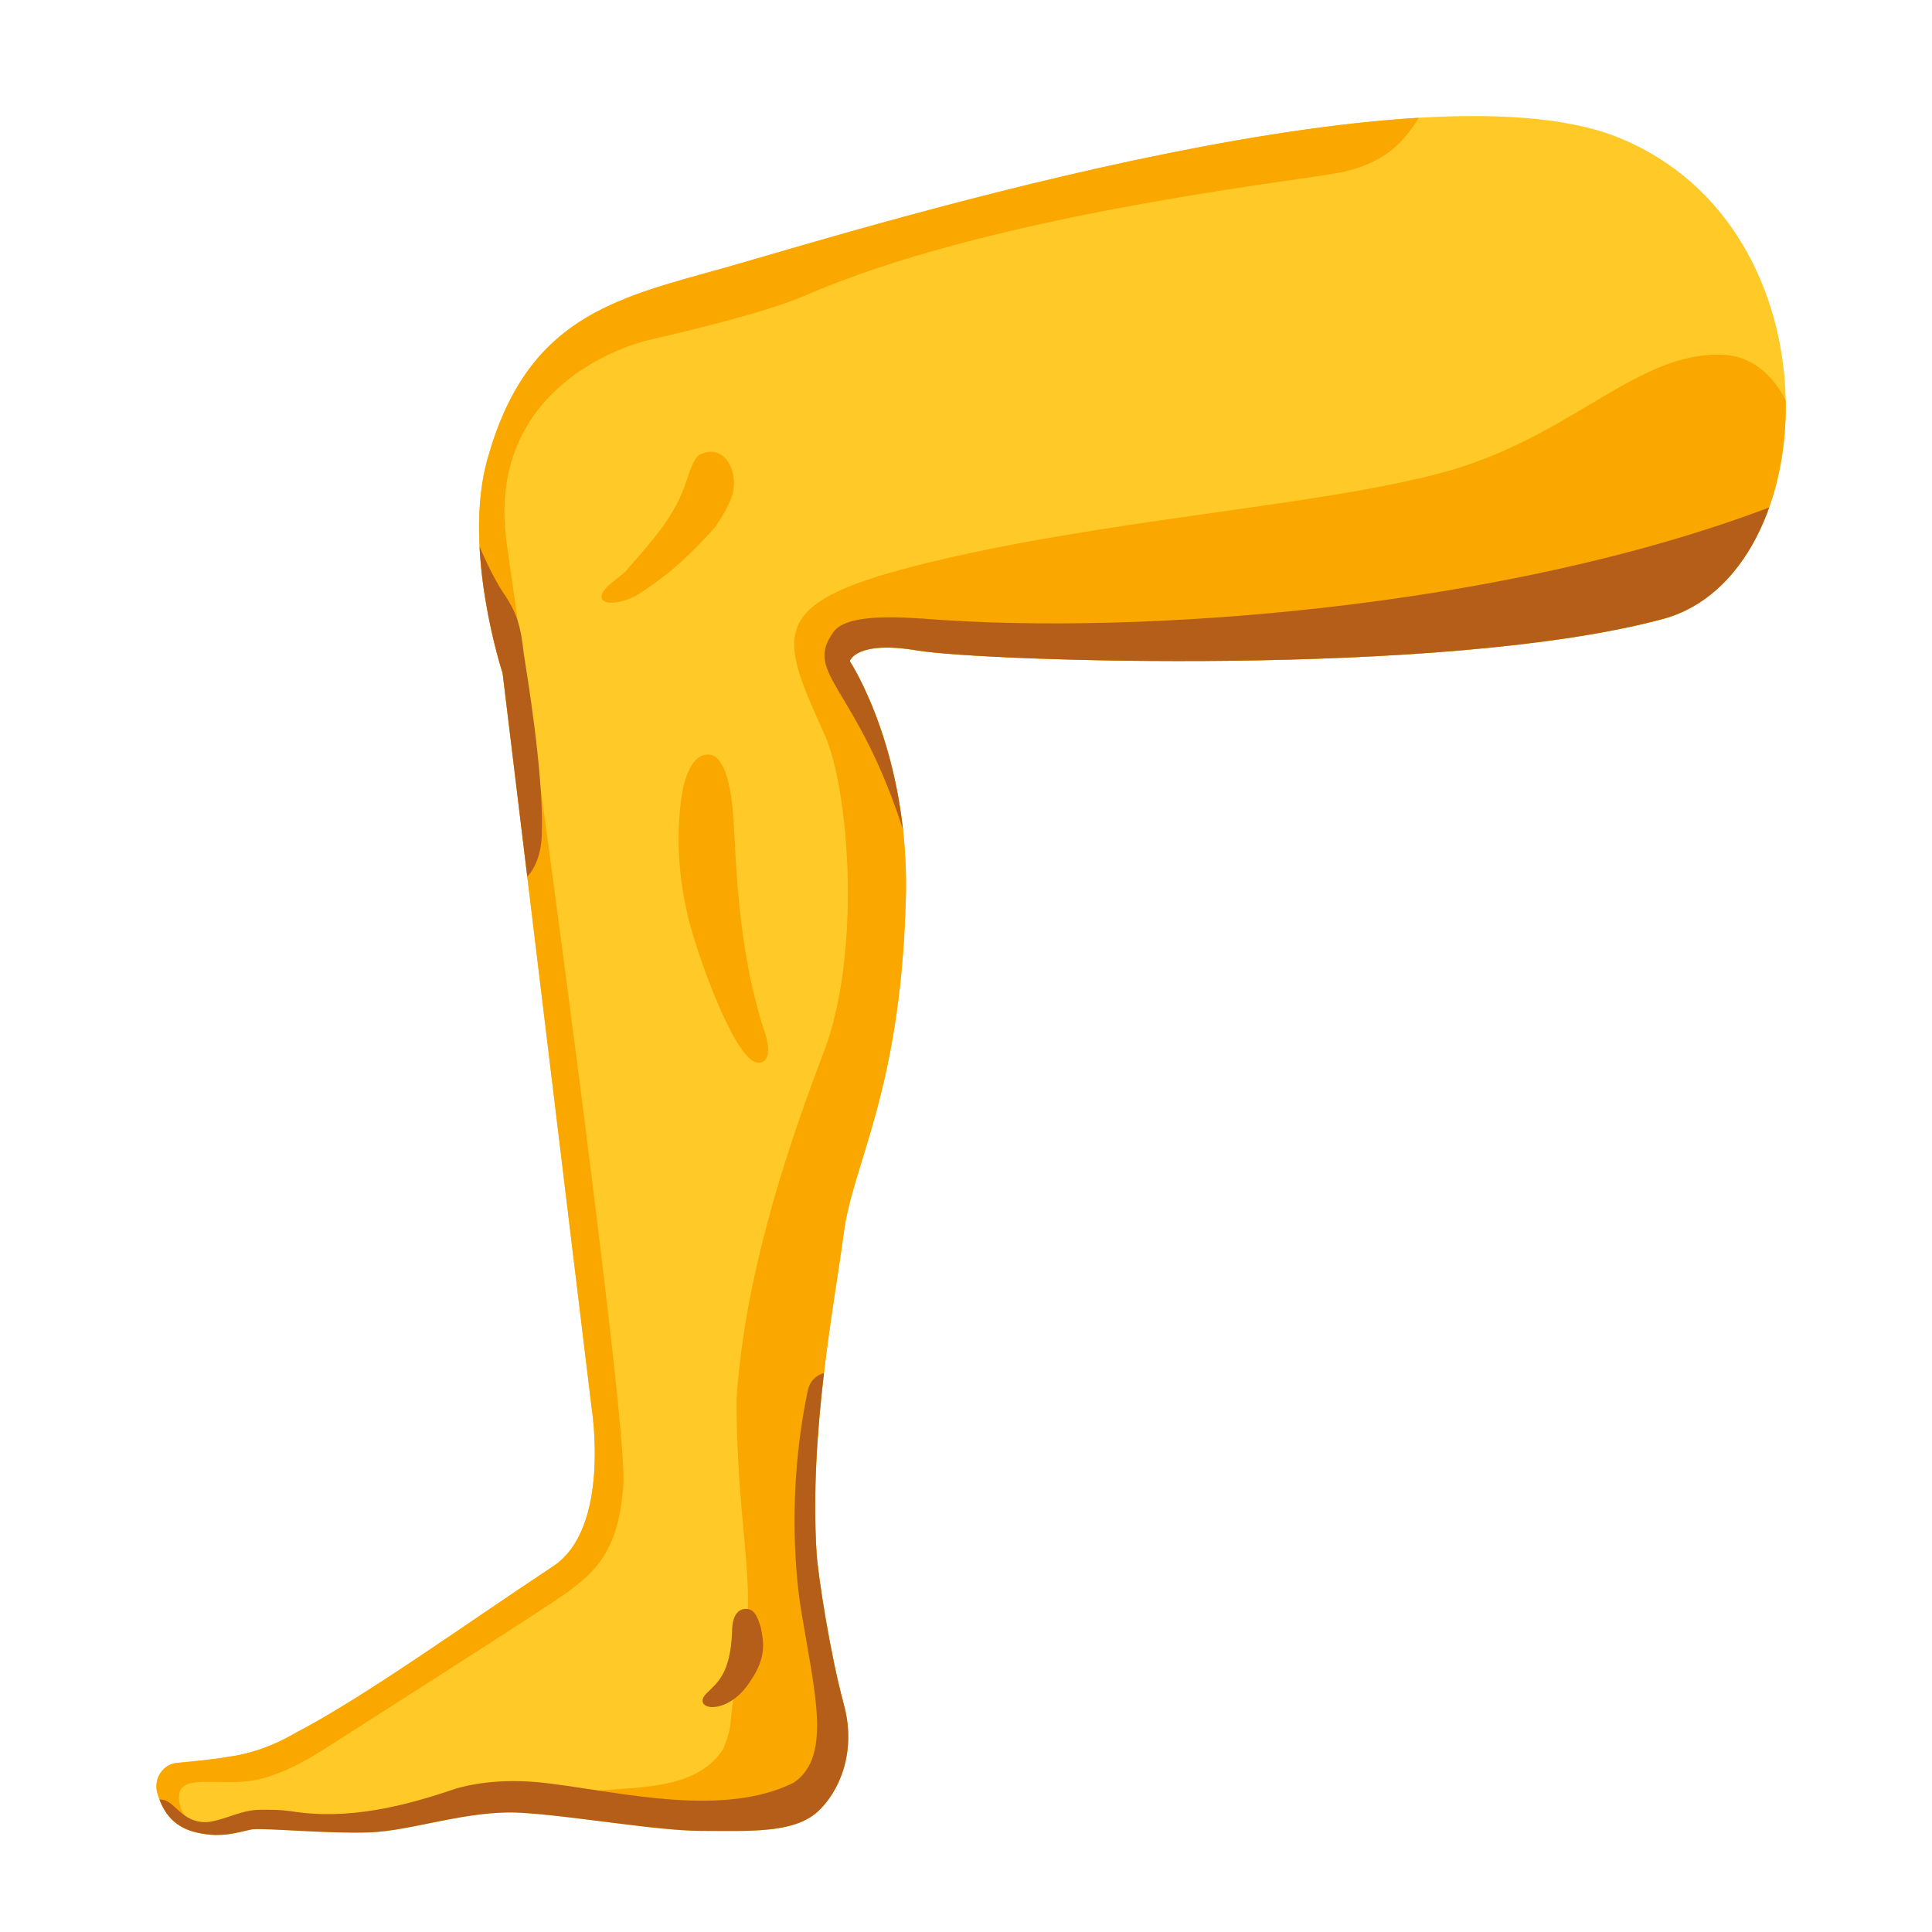 <?xml version="1.0" encoding="utf-8"?>
<!-- Generator: Adobe Illustrator 26.3.1, SVG Export Plug-In . SVG Version: 6.00 Build 0)  -->
<svg version="1.1" id="Layer_2_00000183228390269539473180000014338866943147795898_"
	 xmlns="http://www.w3.org/2000/svg" xmlns:xlink="http://www.w3.org/1999/xlink" x="0px" y="0px" viewBox="0 0 128 128"
	 style="enable-background:new 0 0 128 128;" xml:space="preserve">
<path style="fill:#FFCA28;" d="M11.7,116.8c-0.9,0.1-1.5,1-1.3,1.9c0.3,1.1,0.9,2.3,2.6,2.7c1.7,0.4,2.7,0,3.7-0.2
	c1-0.1,5,0.3,7.8,0.2s6.5-1.5,10-1.3s9,1.2,12,1.2s6.1,0.2,7.7-1.3c1.3-1.2,2.6-3.8,1.7-7.1c-0.9-3.3-1.7-8.5-1.8-10
	c-0.5-8.1,1.2-16.6,1.8-21.2S59.6,72.4,60,60c0.4-10-3.7-16.2-3.7-16.2s0.4-1.4,4.5-0.7c4.2,0.7,35,1.8,49.4-2.1
	c10.7-2.9,11.9-25.9-3-31.9C93.5,3.6,55,15.8,47.8,17.8s-12.9,3.3-15.5,12.6c-1.7,6,1,14.2,1,14.2l5.9,48.7c0,0,1.3,8-2.6,10.5
	c-5.6,3.7-12.4,8.6-17,11c-0.7,0.4-2.3,1.3-4.5,1.6C13.9,116.6,12.7,116.7,11.7,116.8z"/>
<g>
	<g>
		<defs>
			<path id="SVGID_1_" d="M11.7,116.8c-0.9,0.1-1.5,1-1.3,1.9c0.3,1.1,0.9,2.3,2.6,2.7c1.7,0.4,2.7,0,3.7-0.2c1-0.1,5,0.3,7.8,0.2
				s6.5-1.5,10-1.3s9,1.2,12,1.2s6.1,0.2,7.7-1.3c1.3-1.2,2.6-3.8,1.7-7.1c-0.9-3.3-1.7-8.5-1.8-10c-0.5-8.1,1.2-16.6,1.8-21.2
				S59.6,72.4,60,60c0.4-10-3.7-16.2-3.7-16.2s0.4-1.4,4.5-0.7c4.2,0.7,35,1.8,49.4-2.1c10.7-2.9,11.9-25.9-3-31.9
				C93.5,3.6,55,15.8,47.8,17.8s-12.9,3.3-15.5,12.6c-1.7,6,1,14.2,1,14.2l5.9,48.7c0,0,1.3,8-2.6,10.5c-5.6,3.7-12.4,8.6-17,11
				c-0.7,0.4-2.3,1.3-4.5,1.6C13.9,116.6,12.7,116.7,11.7,116.8z"/>
		</defs>
		<clipPath id="SVGID_00000101087312496475047360000005038228188008540588_">
			<use xlink:href="#SVGID_1_"  style="overflow:visible;"/>
		</clipPath>
		<g style="clip-path:url(#SVGID_00000101087312496475047360000005038228188008540588_);">
			<path style="fill:#FAA700;" d="M113.2,41.9c8.8-3.7,7.5-18.2,0.9-18.4c-5.7-0.2-10,5.5-18.5,7.8s-22.8,3.1-35,6.2
				c-9.7,2.5-9,4.5-6,11.1c1.7,3.7,2.5,14.8-0.1,21.3C51.8,77,49.3,85,48.8,92.7c0,9.5,1.7,12.8,0,18.9c-0.6,2.4-0.1,2.4-0.9,4.3
				c-2.1,3.2-7.1,2.3-10.5,3c2.4,1.3,19.8,3.2,22,2.7c0.4-3-1.8-14.8-2-17.8C55.7,83.2,72.9,66.6,62.9,48
				C62.9,48,98.9,45.8,113.2,41.9z"/>
			<path style="fill:#FAA700;" d="M42.4,39.3c-0.7,0.5-2.2,0.9-2.5,0.4c-0.3-0.6,1-1.3,1.6-1.9c1.7-2,3.2-3.5,4-6
				c0.1-0.3,0.5-1.6,0.9-1.7c1.5-0.7,2.4,0.9,2.2,2.3c-0.1,0.8-0.8,1.9-1.2,2.5C45.8,36.7,44.4,38,42.4,39.3z"/>
			<path style="fill:#FAA700;" d="M45.9,61.9c-0.9-3-1.2-6.3-0.7-9.4c0.2-1.1,0.7-2.6,1.8-2.5c0.6,0,1,0.9,1.2,1.6
				c0.4,1.5,0.4,3,0.5,4.5c0.2,4.2,0.7,8.5,2,12.4c0.5,1.6-0.1,1.9-0.4,1.9C48.9,70.6,46.6,64.3,45.9,61.9z"/>
			<path style="fill:#FAA700;" d="M94.6,6.8c-1,1.6-2,4-6.2,4.7s-23.2,2.9-35.1,8.1c-2.6,1.1-7.6,2.3-10.2,2.9
				c-2.6,0.6-11,3.8-9.5,13.7c0.9,6.1,8,57.5,7.7,62.1c-0.3,4.6-1.9,6-4.6,7.8c-2.7,1.8-14.3,9.2-15.4,9.9c-1.1,0.7-3.1,1.8-4.8,2
				c-2.6,0.3-5-0.6-4.6,1.5c0.4,2.3,5,2.5,5,2.5s-0.2,1.9-0.4,1.9c-0.2,0-9.2,0.5-9.2,0.5v-11.3l27.6-13l-9.2-73.3l8-9.1L82.3,6.1
				L94.6,6.8z"/>
		</g>
	</g>
</g>
<g>
	<g>
		<defs>
			<path id="SVGID_00000162345440880105355450000012949672435473471672_" d="M11.7,116.8c-0.9,0.1-1.5,1-1.3,1.9
				c0.3,1.1,0.9,2.3,2.6,2.7c1.7,0.4,2.7,0,3.7-0.2c1-0.1,5,0.3,7.8,0.2s6.5-1.5,10-1.3s9,1.2,12,1.2s6.1,0.2,7.7-1.3
				c1.3-1.2,2.6-3.8,1.7-7.1c-0.9-3.3-1.7-8.5-1.8-10c-0.5-8.1,1.2-16.6,1.8-21.2S59.6,72.4,60,60c0.4-10-3.7-16.2-3.7-16.2
				s0.4-1.4,4.5-0.7c4.2,0.7,35,1.8,49.4-2.1c10.7-2.9,11.9-25.9-3-31.9C93.5,3.6,55,15.8,47.8,17.8s-12.9,3.3-15.5,12.6
				c-1.7,6,1,14.2,1,14.2l5.9,48.7c0,0,1.3,8-2.6,10.5c-5.6,3.7-12.4,8.6-17,11c-0.7,0.4-2.3,1.3-4.5,1.6
				C13.9,116.6,12.7,116.7,11.7,116.8z"/>
		</defs>
		<clipPath id="SVGID_00000025428308449648604970000004927873328196138671_">
			<use xlink:href="#SVGID_00000162345440880105355450000012949672435473471672_"  style="overflow:visible;"/>
		</clipPath>
		<g style="clip-path:url(#SVGID_00000025428308449648604970000004927873328196138671_);">
			<path style="fill:#B55E19;" d="M57.3,91.2c0-0.1-3.4-1.2-3.8,1c-1.1,5.3-1,10.4-0.5,14c0.9,5.7,2.2,10.1-0.4,11.9
				c-4.6,2.3-11.2,0.7-15.9,0.1c-2.1-0.3-4.4-0.3-6.5,0.3c-3.5,1.2-7.2,2.1-10.9,1.5c-0.7-0.1-1.3-0.1-2-0.1c-1.3,0-2.2,0.6-3.4,0.8
				c-1.6,0.2-2.2-1.1-2.9-1.4c-0.5-0.2-1.1,0-1,0.2c-0.2,1.1-0.3,3.8,0.7,3.8c1.2,0,10.8,0.3,13.1,0.2c2.8-0.2,30-0.7,34-0.7
				C57.7,118.8,56.9,93.3,57.3,91.2z"/>
			<path style="fill:#B55E19;" d="M118.8,33c-17.3,7-41.4,9-56,8.1c-1.9-0.1-6.6-0.7-7.6,0.8c-2,2.8,1.6,3.5,4.7,13.3
				c3.3-0.7,45.1-9.7,56.9-13C117.4,39.7,117.8,36.3,118.8,33z"/>
			<path style="fill:#B55E19;" d="M47.2,113.1c-0.6,0-0.9-0.4-0.4-0.9c0.7-0.7,1.6-1.3,1.7-4.1c0-0.5,0.1-1.4,0.8-1.5
				s0.9,0.6,1.1,1.2c0.2,1,0.4,2-0.7,3.6C48.8,112.8,47.7,113.1,47.2,113.1z"/>
			<path style="fill:#B55E19;" d="M31.1,34.5c0.6,1.7,1.6,3.9,2.4,5c0.7,1.1,1,1.9,1.2,3.8c0.2,1.3,1.3,7.8,1.2,11.8
				c0,1.8-0.7,2.8-1.2,3.2c-1.8-5.1-5.2-23.5-5.2-23.5L31.1,34.5z"/>
		</g>
	</g>
</g>
</svg>
